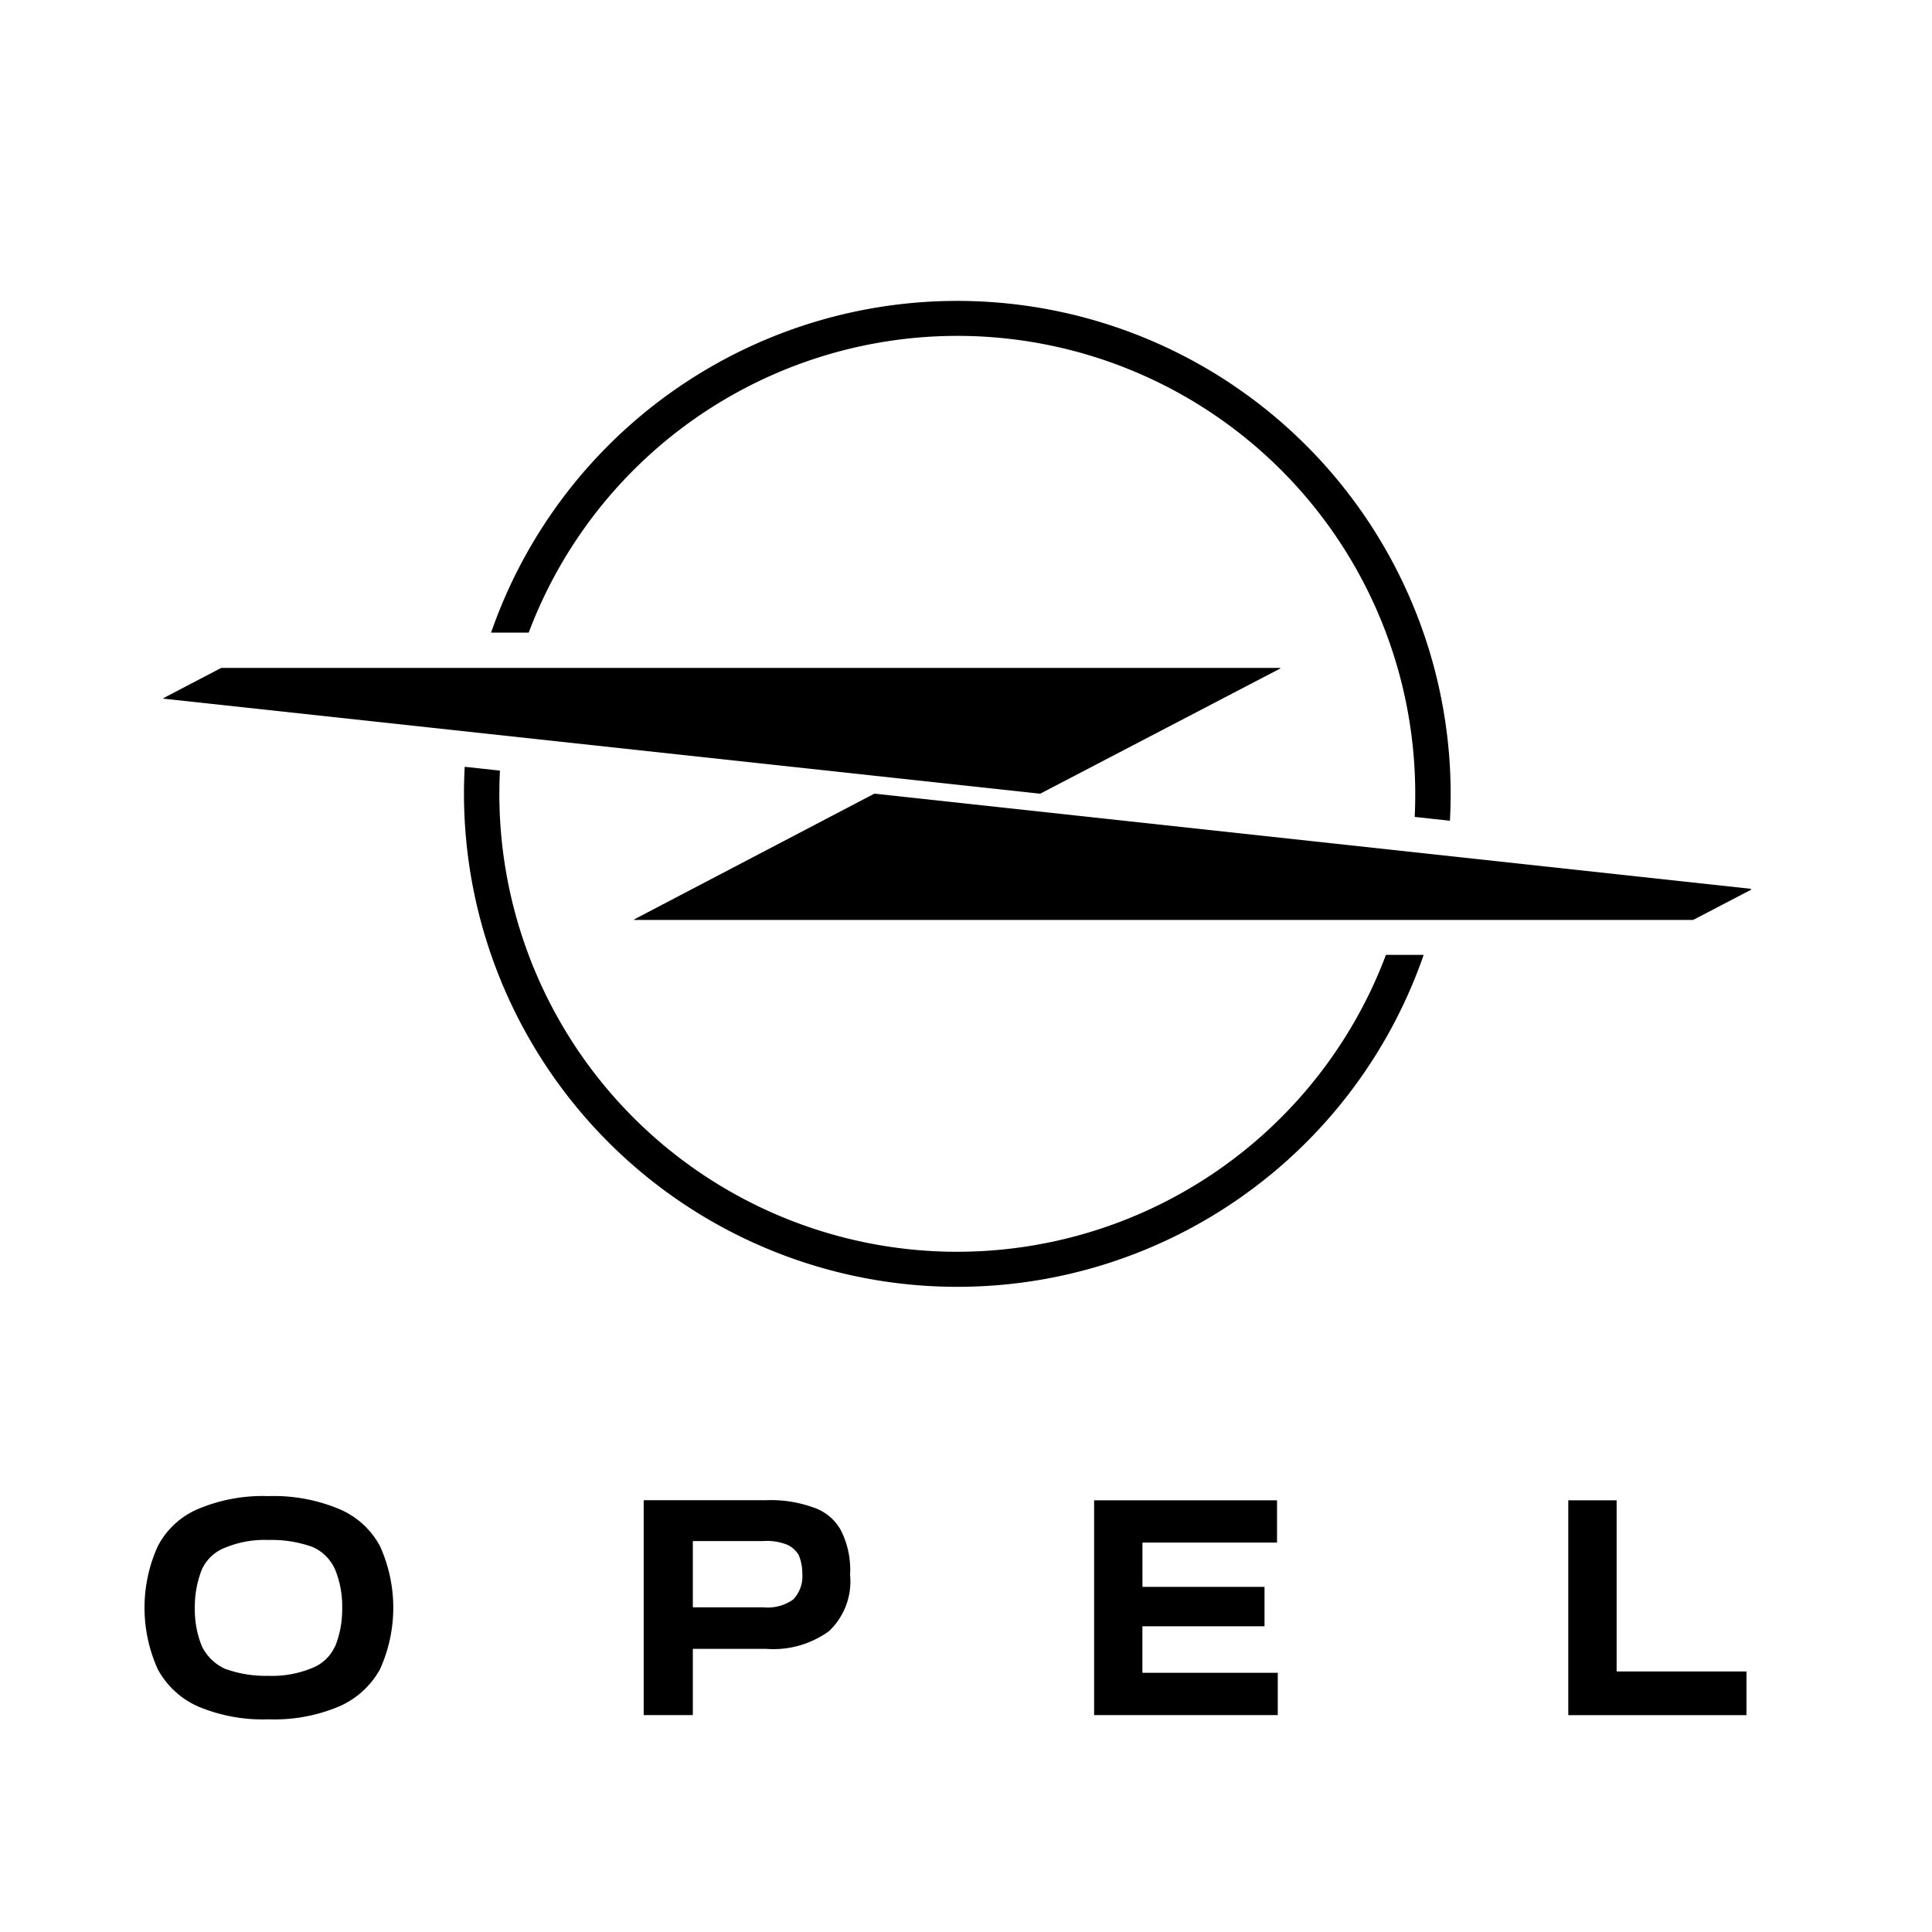 <svg id="OP_Logo_vertical_Light_" data-name="OP_Logo_vertical_Light 🌕" xmlns="http://www.w3.org/2000/svg" width="80" height="80" viewBox="0 0 80 80">
  <rect id="Background" width="80" height="80" fill="#fff" opacity="0"/>
  <g id="Wordmark" transform="translate(5.975 61.946)">
    <path id="Path_103" data-name="Path 103" d="M271.49,345.607h5.025a.016.016,0,0,0,.015-.013v-1.605a.016.016,0,0,0-.015-.015H271.49a.013.013,0,0,1-.015-.012v-1.807a.013.013,0,0,1,.012-.015h5.546a.013.013,0,0,0,.015-.012V340.4a.013.013,0,0,0,0-.01.013.013,0,0,0-.009,0h-7.552a.013.013,0,0,0-.013.013h0v8.867a.016.016,0,0,0,.013.015h7.577a.016.016,0,0,0,.015-.015v-1.722a.016.016,0,0,0-.015-.015h-5.576a.013.013,0,0,1-.015-.012h0v-1.9a.015.015,0,0,1,.009-.019Z" transform="translate(-230.144 -340.212)"/>
    <path id="Path_104" data-name="Path 104" d="M148.7,340.661a5.16,5.16,0,0,0-1.947-.292h-5.039a.013.013,0,0,0-.015.015v8.867a.016.016,0,0,0,.015.015h2.005a.016.016,0,0,0,.015-.015v-2.713a.013.013,0,0,1,.012-.015h3.008a3.934,3.934,0,0,0,2.615-.73,2.832,2.832,0,0,0,.876-2.335,3.611,3.611,0,0,0-.378-1.837A2.01,2.01,0,0,0,148.7,340.661Zm-.813,3.821a1.838,1.838,0,0,1-1.249.321h-2.891a.016.016,0,0,1-.013-.015v-2.713a.016.016,0,0,1,.013-.015h2.891a2.261,2.261,0,0,1,.987.146,1.054,1.054,0,0,1,.495.438,1.927,1.927,0,0,1,.146.757A1.382,1.382,0,0,1,147.887,344.482Z" transform="translate(-121.02 -340.194)"/>
    <path id="Path_105" data-name="Path 105" d="M8.046,339.7a6.989,6.989,0,0,0-2.9-.525,6.9,6.9,0,0,0-2.9.525,3.356,3.356,0,0,0-1.686,1.546,6.177,6.177,0,0,0,0,5.1,3.5,3.5,0,0,0,1.686,1.547,6.9,6.9,0,0,0,2.9.524,6.9,6.9,0,0,0,2.9-.524,3.55,3.55,0,0,0,1.713-1.547,6.177,6.177,0,0,0,0-5.1A3.409,3.409,0,0,0,8.046,339.7ZM7.9,345.387a1.723,1.723,0,0,1-.959.909,4.34,4.34,0,0,1-1.8.321,4.98,4.98,0,0,1-1.8-.292h0a1.988,1.988,0,0,1-.957-.933,4.044,4.044,0,0,1-.292-1.575,4.2,4.2,0,0,1,.292-1.605,1.735,1.735,0,0,1,.959-.9,4.257,4.257,0,0,1,1.8-.321,5,5,0,0,1,1.829.292h0a1.826,1.826,0,0,1,.93.934,3.991,3.991,0,0,1,.292,1.575,4.086,4.086,0,0,1-.292,1.605Z" transform="translate(0 -339.17)"/>
    <path id="Path_106" data-name="Path 106" d="M406.015,347.46V340.4a.013.013,0,0,0,0-.011.013.013,0,0,0-.011,0h-1.976a.013.013,0,0,0-.015.015v8.867a.016.016,0,0,0,.015.015h7.351a.016.016,0,0,0,.013-.015v-1.78a.016.016,0,0,0-.013-.015h-5.346a.013.013,0,0,1-.015-.012Z" transform="translate(-345.049 -340.211)"/>
  </g>
  <g id="Blitz" transform="translate(6.765 12.462)">
    <path id="Path_107" data-name="Path 107" d="M185.252,143.83l-36.288-3.94h-.009l-9.933,5.2a.015.015,0,0,0-.009.019.013.013,0,0,0,.009.009h43.84l2.388-1.246a.019.019,0,0,0,0-.036Z" transform="translate(-119.516 -119.488)"/>
    <path id="Path_108" data-name="Path 108" d="M117.7,1.538A18.963,18.963,0,0,1,136.667,20.5c0,.321-.007.639-.023.957l1.459.158c.02-.369.031-.74.031-1.115A20.431,20.431,0,0,0,98.4,13.826h1.557A18.972,18.972,0,0,1,117.7,1.538Z" transform="translate(-84.83 -0.092)"/>
    <path id="Path_109" data-name="Path 109" d="M111.127,152.343a18.963,18.963,0,0,1-18.962-18.962c0-.324.009-.644.025-.963l-1.459-.158q-.031.556-.031,1.119a20.432,20.432,0,0,0,39.739,6.669h-1.562a18.972,18.972,0,0,1-17.751,12.294Z" transform="translate(-78.253 -112.971)"/>
    <path id="Path_110" data-name="Path 110" d="M41.712,109.419h.007l9.934-5.181a.015.015,0,0,0,.009-.019.013.013,0,0,0-.009-.009H7.808l-2.385,1.246a.015.015,0,0,0-.009.019.013.013,0,0,0,.009.009Z" transform="translate(-5.413 -89.015)"/>
  </g>
</svg>
